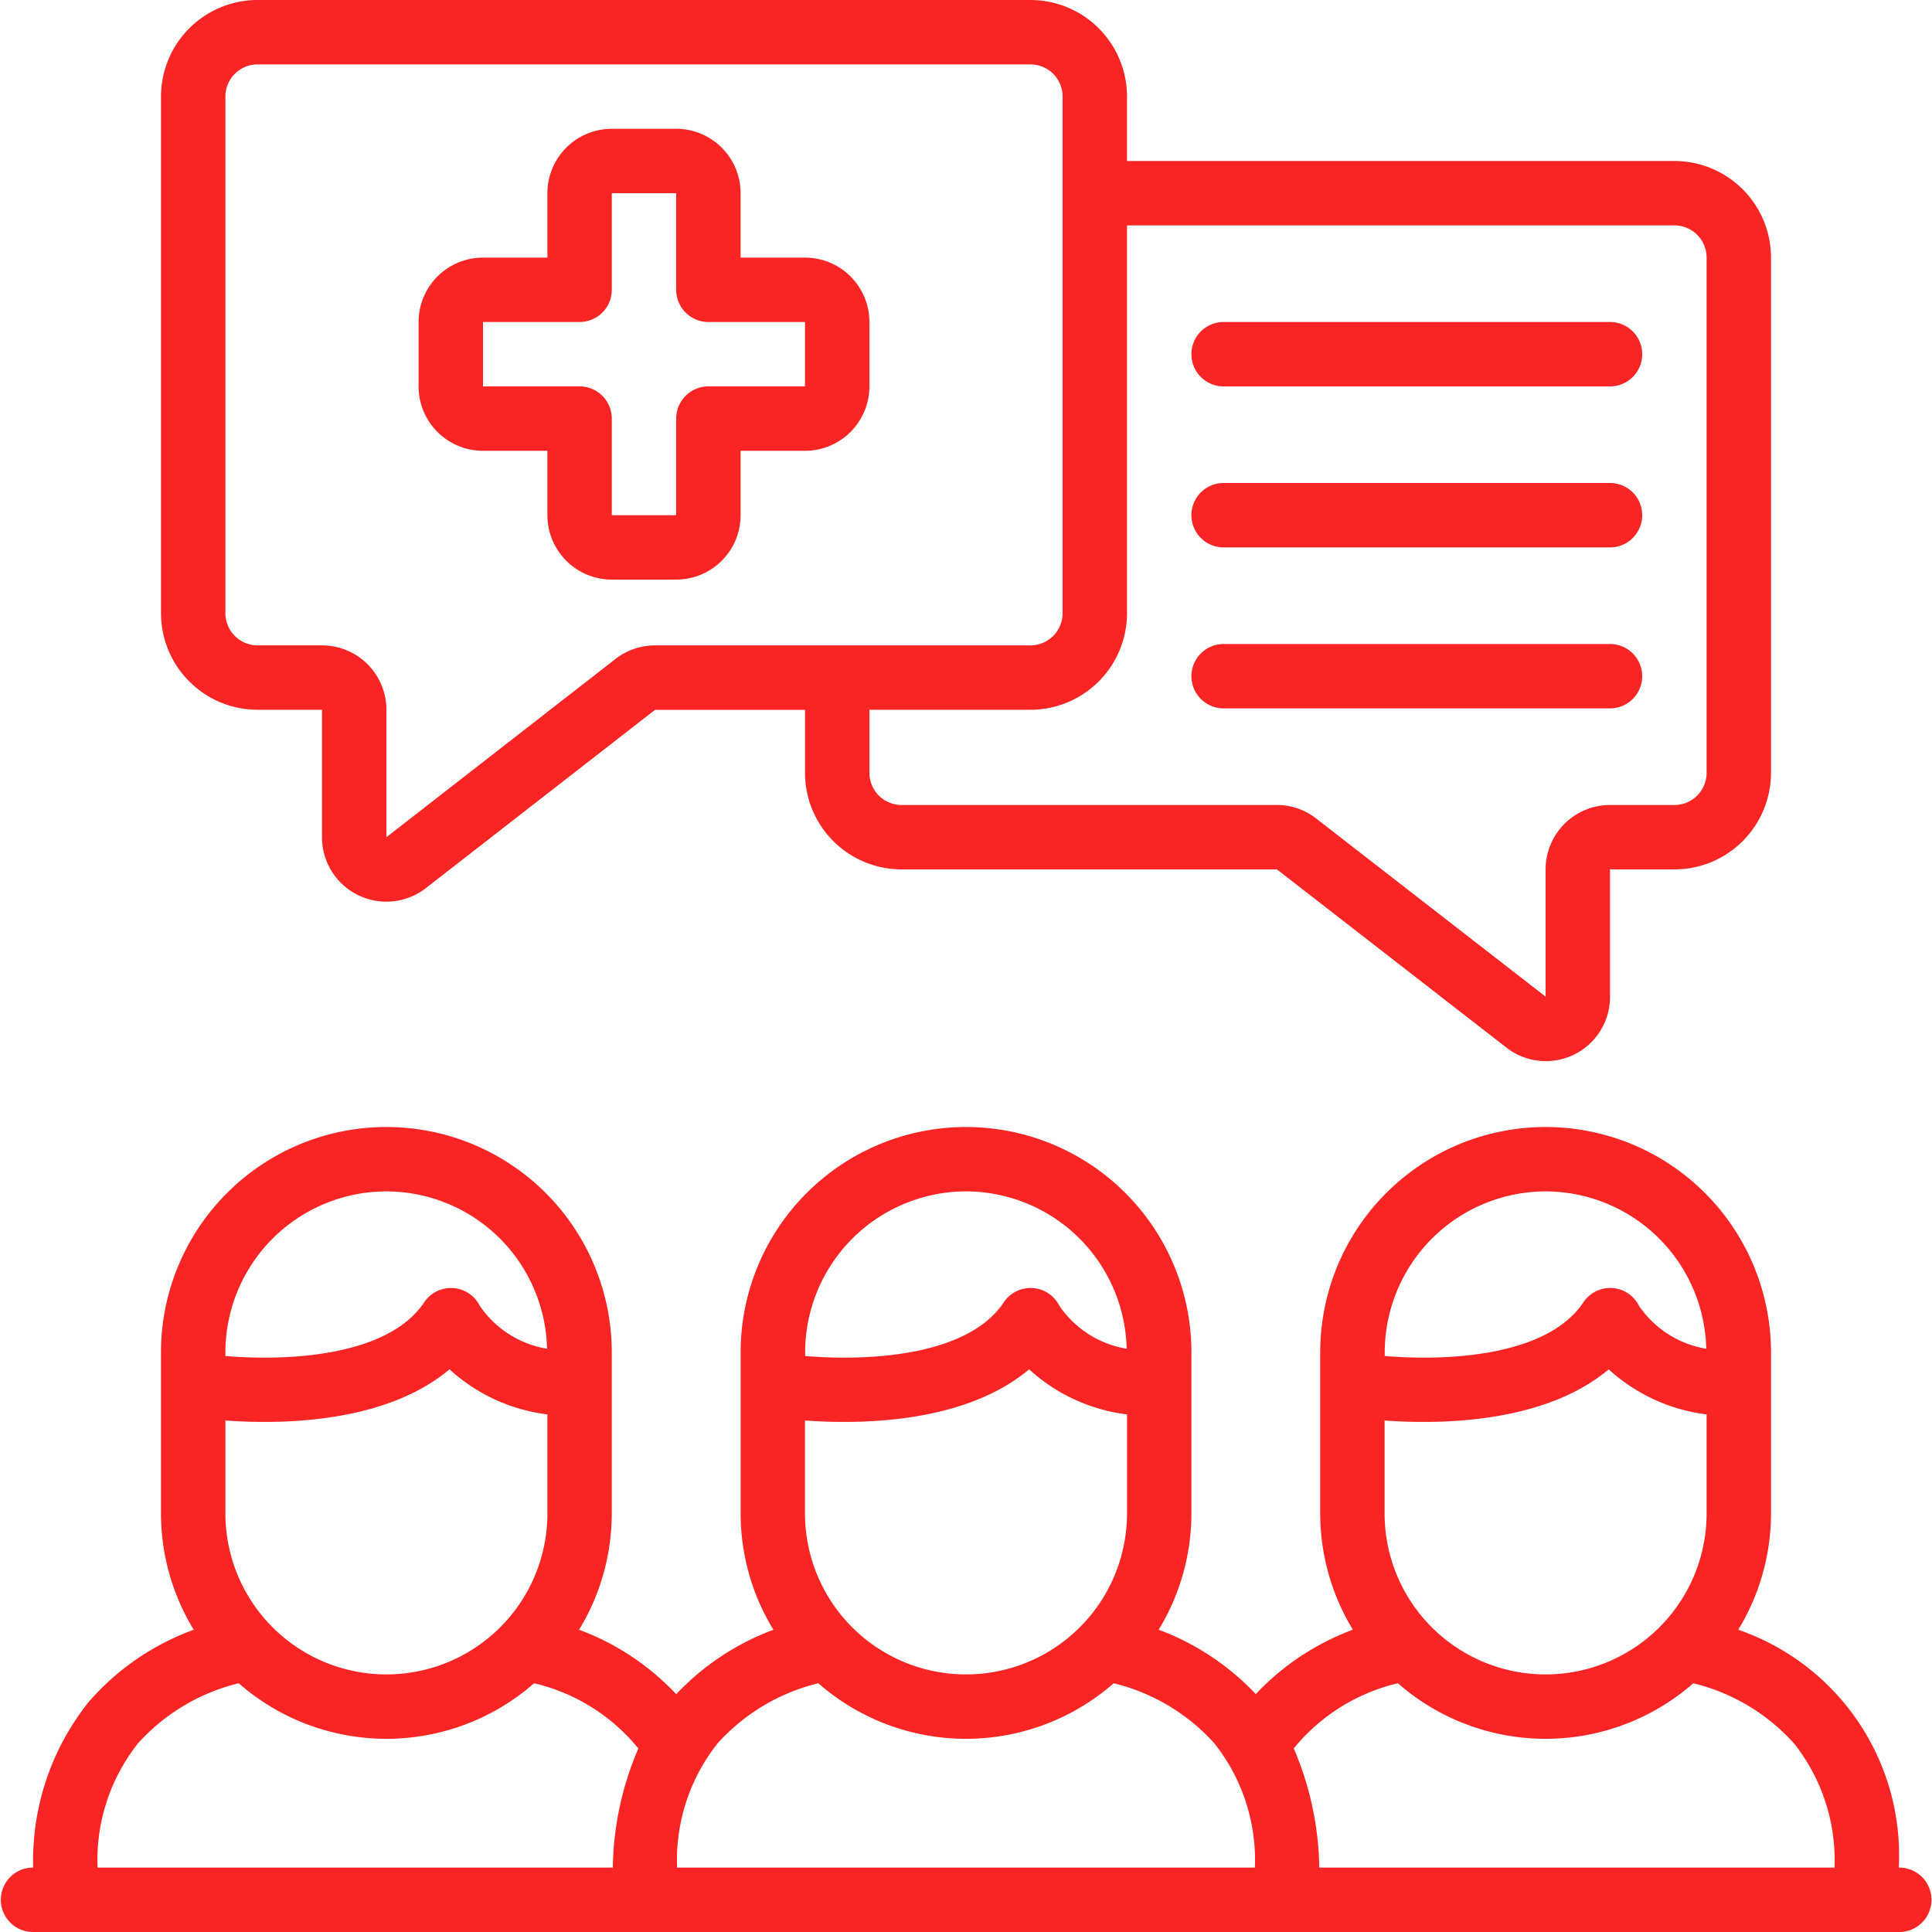 <svg width="80" height="80" viewBox="0 0 80 80" fill="none" xmlns="http://www.w3.org/2000/svg"><g clip-path="url(#clip0_8_926)" fill="#F82524"><path d="M78.625 77.333a9.877 9.877 0 00-6.648-9.848 9.26 9.26 0 001.356-4.818V56a9.333 9.333 0 10-18.666 0v6.667a9.26 9.26 0 001.354 4.816A10.534 10.534 0 0052 70.149a10.627 10.627 0 00-4.022-2.666 9.26 9.26 0 001.356-4.816V56a9.333 9.333 0 10-18.666 0v6.667a9.26 9.26 0 001.356 4.818A10.634 10.634 0 0028 70.152a10.515 10.515 0 00-4.022-2.667 9.26 9.26 0 001.354-4.818V56a9.333 9.333 0 10-18.666 0v6.667c0 1.7.47 3.367 1.356 4.818a10.533 10.533 0 00-4.355 2.995 10.533 10.533 0 00-2.293 6.853h-.042a1.334 1.334 0 000 2.667h77.334a1.333 1.333 0 10-.042-2.667zM57.333 58.82c3.1.223 6.911-.123 9.28-2.119a7.334 7.334 0 004.054 1.867v4.099a6.667 6.667 0 01-13.334 0V58.82zM64 49.333a6.666 6.666 0 016.652 6.516 4.204 4.204 0 01-2.785-1.778 1.333 1.333 0 00-2.303-.144c-1.521 2.281-5.763 2.43-8.224 2.222A6.674 6.674 0 0164 49.333zM57.884 69.7a9.28 9.28 0 0012.232 0 8.229 8.229 0 014.167 2.487 7.784 7.784 0 011.68 5.146H54.629a12.961 12.961 0 00-1.057-4.933 7.891 7.891 0 014.312-2.7zm-24.55-10.88c3.1.223 6.91-.123 9.28-2.119a7.334 7.334 0 004.053 1.867v4.099a6.667 6.667 0 01-13.334 0V58.82zM40 49.333a6.666 6.666 0 016.652 6.516 4.204 4.204 0 01-2.785-1.778 1.333 1.333 0 00-2.303-.144c-1.521 2.281-5.763 2.43-8.224 2.222A6.674 6.674 0 0140 49.333zM33.884 69.7a9.281 9.281 0 0012.232 0 8.229 8.229 0 014.167 2.487 7.784 7.784 0 011.68 5.146H28.037a7.78 7.78 0 011.676-5.142 8.23 8.23 0 014.171-2.491zM9.334 58.82c3.1.223 6.91-.123 9.28-2.119a7.334 7.334 0 004.053 1.867v4.099a6.667 6.667 0 01-13.334 0V58.82zM16 49.333a6.666 6.666 0 016.652 6.516 4.204 4.204 0 01-2.785-1.778 1.333 1.333 0 00-2.303-.144c-1.528 2.281-5.77 2.43-8.23 2.222A6.675 6.675 0 0116 49.333zM5.713 72.191A8.23 8.23 0 019.884 69.7a9.281 9.281 0 0012.232 0 7.883 7.883 0 014.316 2.7 12.953 12.953 0 00-1.057 4.933H4.04a7.779 7.779 0 011.672-5.142zM37.333 36h15.542l9.48 7.361a2.657 2.657 0 004.312-2.081V36h2.666a4 4 0 004-4V10.667a4 4 0 00-4-4H46.667V4a4 4 0 00-4-4h-32a4 4 0 00-4 4v21.39a4 4 0 004 4h2.666v5.277a2.666 2.666 0 004.306 2.105l9.485-7.379h6.21V32a4 4 0 004 4zm32-26.667a1.333 1.333 0 011.334 1.334V32a1.333 1.333 0 01-1.334 1.333h-2.666A2.667 2.667 0 0064 36v5.268l-9.467-7.35a2.622 2.622 0 00-1.653-.585H37.333A1.333 1.333 0 0136 32v-2.61h6.667a4 4 0 004-4V9.334h22.666zM25.487 27.285L16 34.667V29.39a2.667 2.667 0 00-2.667-2.667h-2.666a1.333 1.333 0 01-1.334-1.333V4a1.333 1.333 0 011.334-1.333h32A1.333 1.333 0 0144 4v21.39a1.333 1.333 0 01-1.333 1.334H27.124c-.593 0-1.17.197-1.637.561z"/><path d="M33.333 10.667h-2.666V8A2.667 2.667 0 0028 5.333h-2.667A2.667 2.667 0 0022.667 8v2.667H20a2.667 2.667 0 00-2.667 2.666V16A2.667 2.667 0 0020 18.667h2.667v2.666A2.667 2.667 0 0025.333 24H28a2.667 2.667 0 002.667-2.667v-2.666h2.666A2.667 2.667 0 0036 16v-2.667a2.666 2.666 0 00-2.667-2.666zm0 5.333h-4A1.333 1.333 0 0028 17.333v4h-2.667v-4A1.333 1.333 0 0024 16h-4v-2.667h4A1.333 1.333 0 0025.333 12V8H28v4a1.333 1.333 0 001.333 1.333h4V16zm17.334 0h16a1.333 1.333 0 100-2.667h-16a1.333 1.333 0 000 2.667zm0 6.667h16a1.333 1.333 0 100-2.667h-16a1.333 1.333 0 000 2.667zm0 6.666h16a1.333 1.333 0 000-2.666h-16a1.333 1.333 0 000 2.666z"/></g><defs><clipPath id="clip0_8_926"><path fill="#fff" d="M0 0h80v80H0z"/></clipPath></defs></svg>